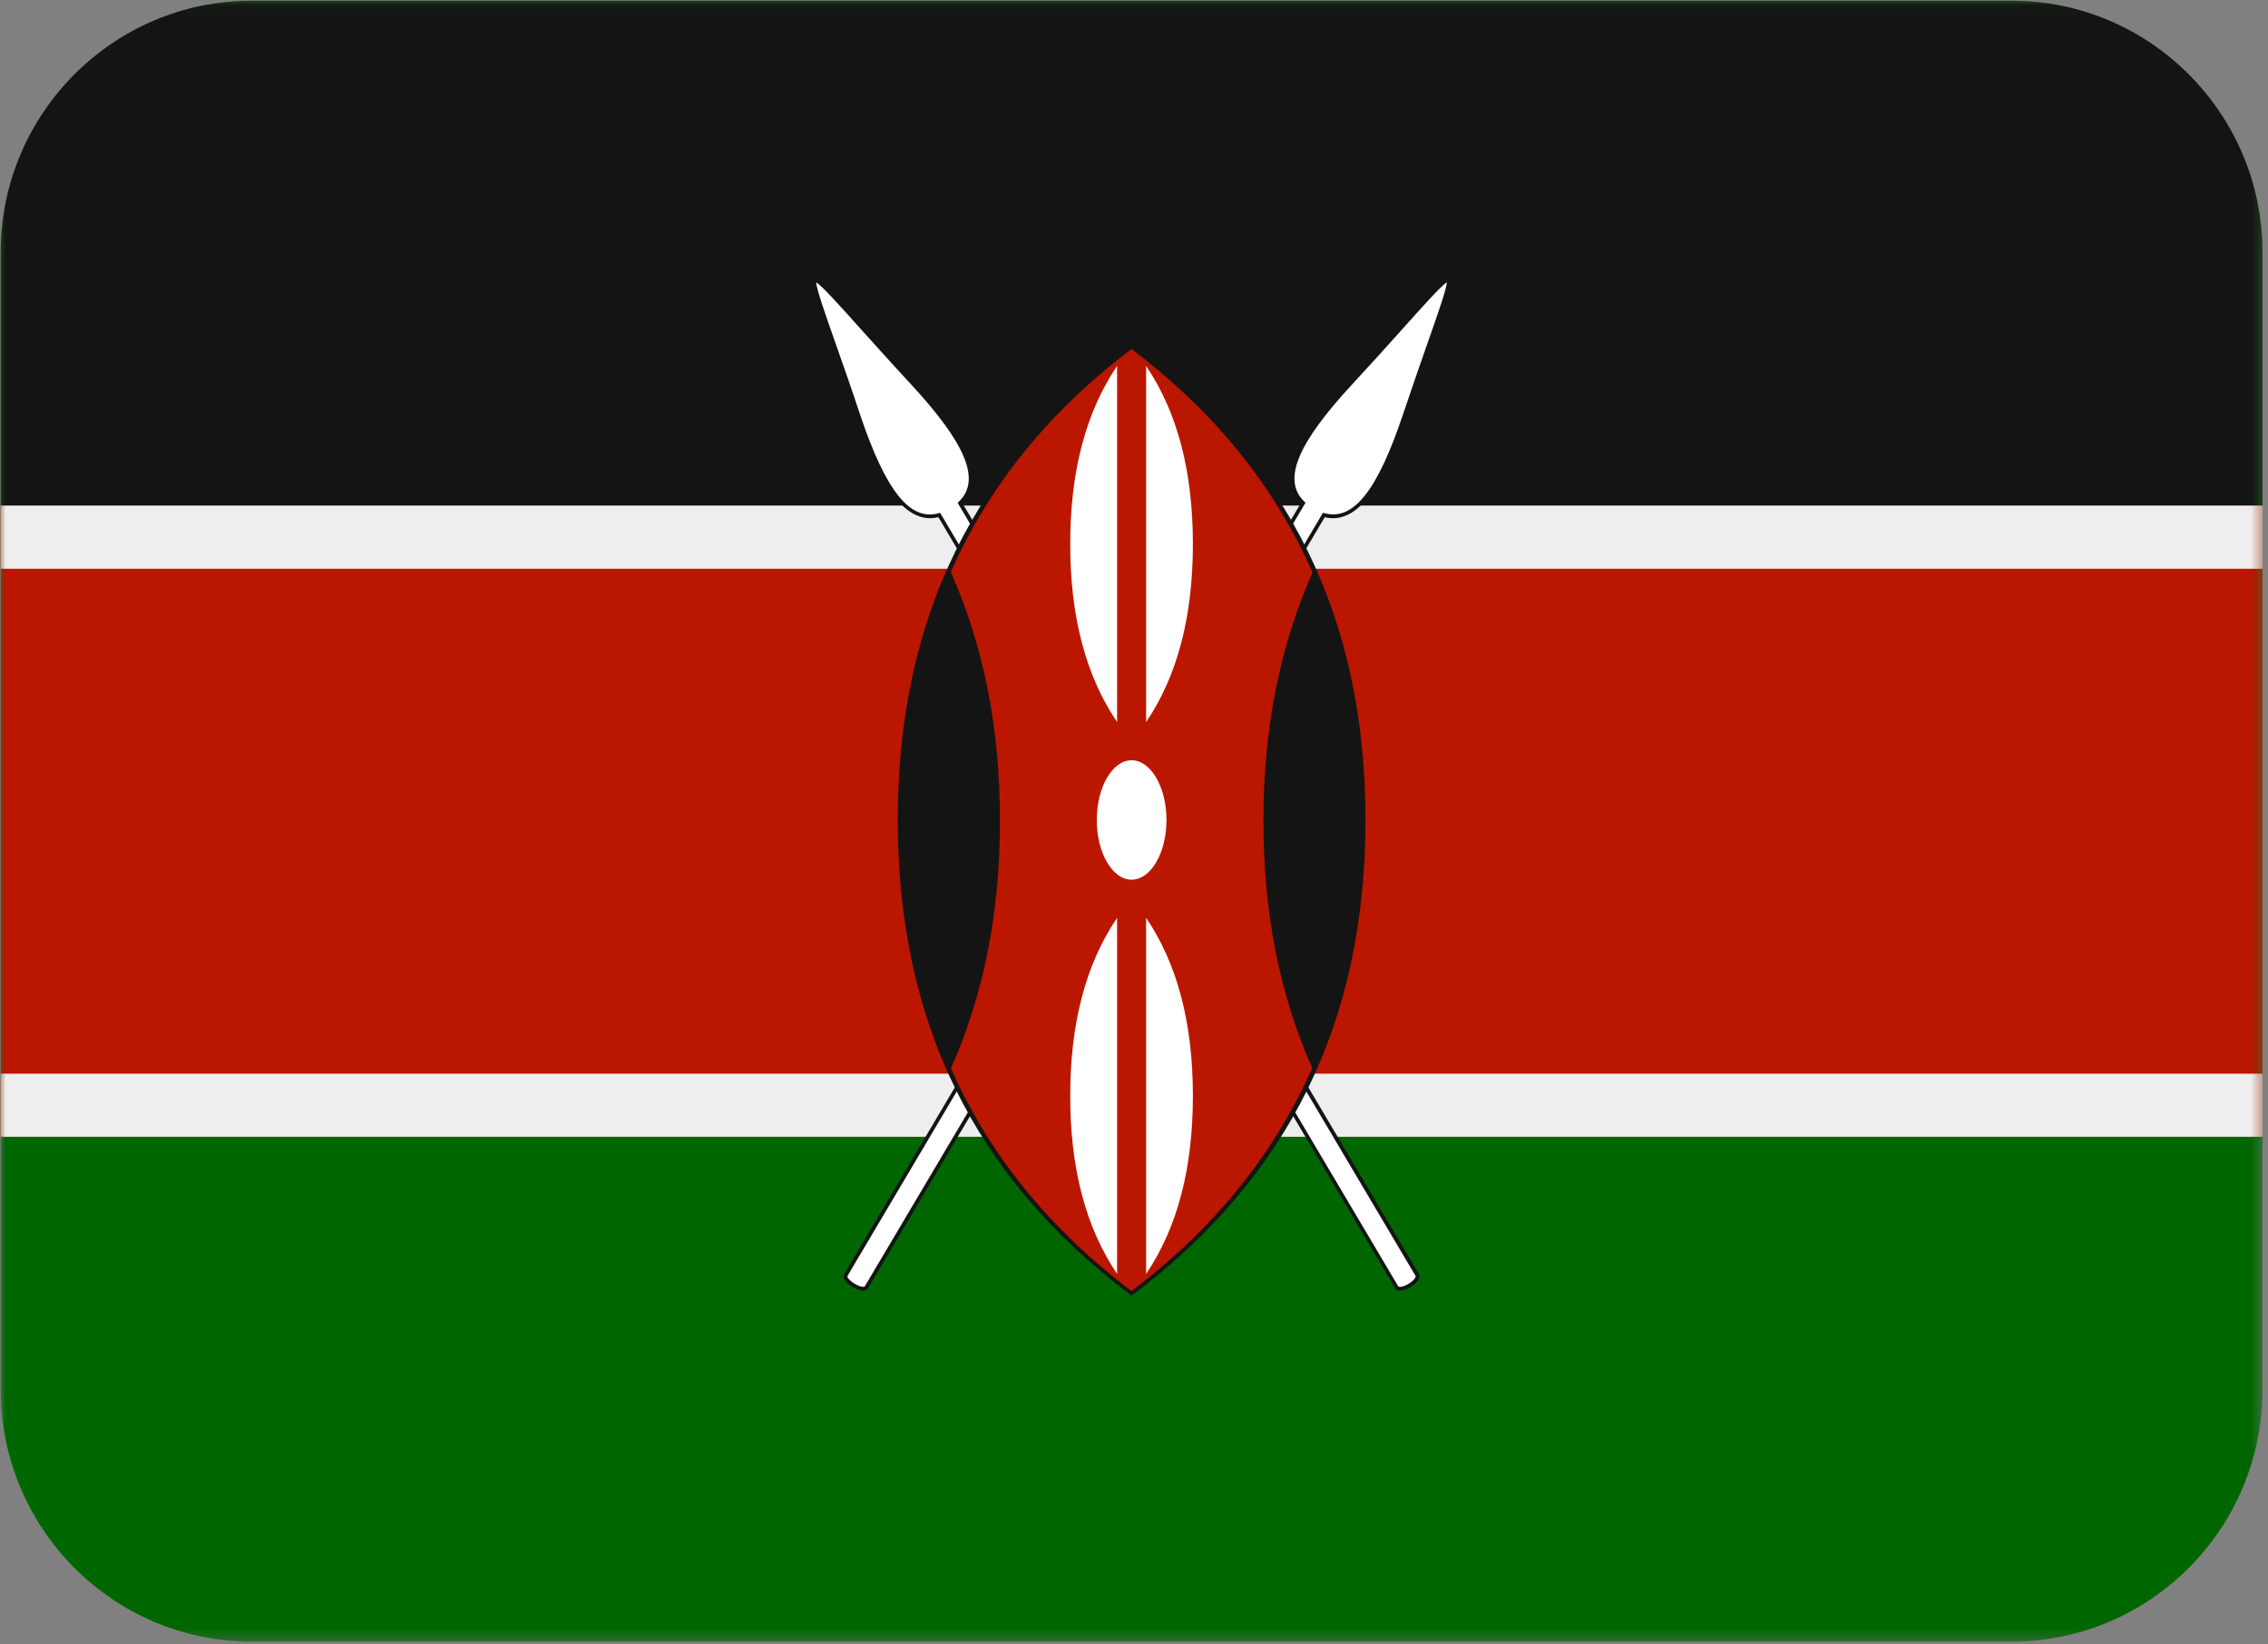<svg xmlns="http://www.w3.org/2000/svg" width="200" height="145" fill="none"><rect width="100%" height="100%" fill="#808080" stroke="none"/><mask id="a" width="200" height="145" x="0" y="0" maskUnits="userSpaceOnUse" style="mask-type:luminance"><path fill="#fff" d="M0 .063h199.578v144.692H0V.063Z"/></mask><g mask="url(#a)"><path fill="#060" d="M199.521 122.495c0 12.297-9.927 22.26-22.167 22.26H22.219c-12.24 0-22.162-9.963-22.162-22.26V22.323C.057 10.03 9.98.063 22.22.063h155.135c12.24 0 22.167 9.968 22.167 22.26v100.172Z"/></g><mask id="b" width="200" height="58" x="0" y="44" maskUnits="userSpaceOnUse" style="mask-type:luminance"><path fill="#fff" d="M0 44h199.578v57.333H0V44Z"/></mask><g mask="url(#b)"><path fill="#BB1600" d="M.057 44.583h199.464v55.651H.057v-55.65Z"/></g><mask id="c" width="200" height="46" x="0" y="0" maskUnits="userSpaceOnUse" style="mask-type:luminance"><path fill="#fff" d="M0 .063h199.578v45.27H0V.063Z"/></mask><g mask="url(#c)"><path fill="#141414" d="M177.354.063H22.219C9.979.063.057 10.03.057 22.323v22.26h199.464v-22.26c0-12.292-9.927-22.26-22.167-22.26Z"/></g><mask id="d" width="200" height="58" x="0" y="44" maskUnits="userSpaceOnUse" style="mask-type:luminance"><path fill="#fff" d="M0 44h199.578v57.333H0V44Z"/></mask><g mask="url(#d)"><path fill="#EEE" d="M.057 44.583h199.464v5.568H.057v-5.568Zm0 50.089h199.464v5.562H.057v-5.562Z"/></g><path fill="#141414" d="M127.792 24.573c-.365-.219-1.032.495-4.401 4.25-1.198 1.338-2.693 3-4.349 4.786-3.37 3.636-6.891 8.13-4.339 10.771l-40.25 67.953c-.062.099-.11.261.016.485.255.463 1.099.974 1.63.984h.016c.255 0 .375-.114.437-.213l40.266-67.98c3.468.823 5.677-4.364 7.234-8.994.776-2.318 1.516-4.427 2.109-6.12 1.672-4.766 1.974-5.719 1.631-5.922Z"/><path fill="#fff" d="M123.64 29.047c-1.197 1.333-2.692 3-4.354 4.792-4.911 5.296-6.229 8.505-4.26 10.395l.099.089-40.39 68.182c-.022.047.004.12.025.151.193.349.938.802 1.344.807h.01c.052 0 .125-.005.157-.057l40.328-68.083.068-.11.119.032c2.537.724 4.688-1.974 6.948-8.745.776-2.323 1.521-4.432 2.11-6.13.932-2.64 1.739-4.948 1.739-5.474-.453.255-2.078 2.067-3.943 4.15Z"/><path fill="#141414" d="M84.875 44.38c2.552-2.64-.969-7.135-4.339-10.77a361.423 361.423 0 0 1-4.349-4.787c-3.37-3.75-4.036-4.469-4.4-4.25-.344.208-.047 1.156 1.624 5.916.589 1.693 1.334 3.797 2.11 6.12 1.552 4.636 3.755 9.818 7.229 8.995l40.271 67.974c.062.104.182.219.437.219h.016c.526-.011 1.375-.521 1.63-.985.115-.224.078-.385.016-.484L84.875 44.38Z"/><path fill="#fff" d="M84.552 44.234c1.969-1.89.651-5.099-4.26-10.395-1.662-1.792-3.151-3.459-4.355-4.792-1.87-2.083-3.5-3.896-3.958-4.146 0 .526.807 2.834 1.74 5.474.593 1.698 1.343 3.807 2.109 6.13 2.27 6.771 4.411 9.469 6.948 8.745l.125-.031.068.11 40.328 68.083c.026.052.104.057.156.057h.01c.407-.005 1.146-.448 1.339-.807.026-.037.052-.11.031-.151l-40.39-68.183.109-.094Z"/><path fill="#141414" d="m99.885 30.438-.099-.079-.099.078c-13.807 10.407-20.52 24.105-20.52 41.865 0 17.766 6.708 31.464 20.52 41.875l.1.073.098-.073c13.808-10.406 20.526-24.104 20.526-41.875 0-17.766-6.718-31.469-20.526-41.865Z"/><path fill="#BB1600" d="M115.74 50.48c-3.339-7.59-8.594-14.136-15.959-19.704-7.344 5.563-12.594 12.1-15.937 19.662 2.906 6.572 4.333 13.734 4.333 21.911 0 8.161-1.422 15.307-4.318 21.86 3.344 7.546 8.589 14.072 15.917 19.63 7.349-5.563 12.594-12.099 15.938-19.667-2.891-6.557-4.303-13.698-4.303-21.823.011-8.135 1.433-15.286 4.329-21.87Z"/><path fill="#fff" d="M99.787 77.568c1.697 0 3.078-2.36 3.078-5.266 0-2.901-1.381-5.266-3.078-5.266-1.693 0-3.068 2.36-3.068 5.266-.005 2.906 1.375 5.266 3.068 5.266ZM98.51 63.672c-2.78-4.11-4.135-9.333-4.135-15.698 0-6.375 1.354-11.594 4.135-15.708v31.406Zm2.558 0c2.776-4.11 4.125-9.333 4.125-15.698 0-6.375-1.349-11.594-4.125-15.708v31.406ZM98.51 80.927c-2.78 4.104-4.135 9.328-4.135 15.698 0 6.375 1.354 11.583 4.135 15.703v-31.4Zm2.558 0c2.776 4.104 4.125 9.328 4.125 15.698 0 6.375-1.349 11.583-4.125 15.703v-31.4Z"/></svg>